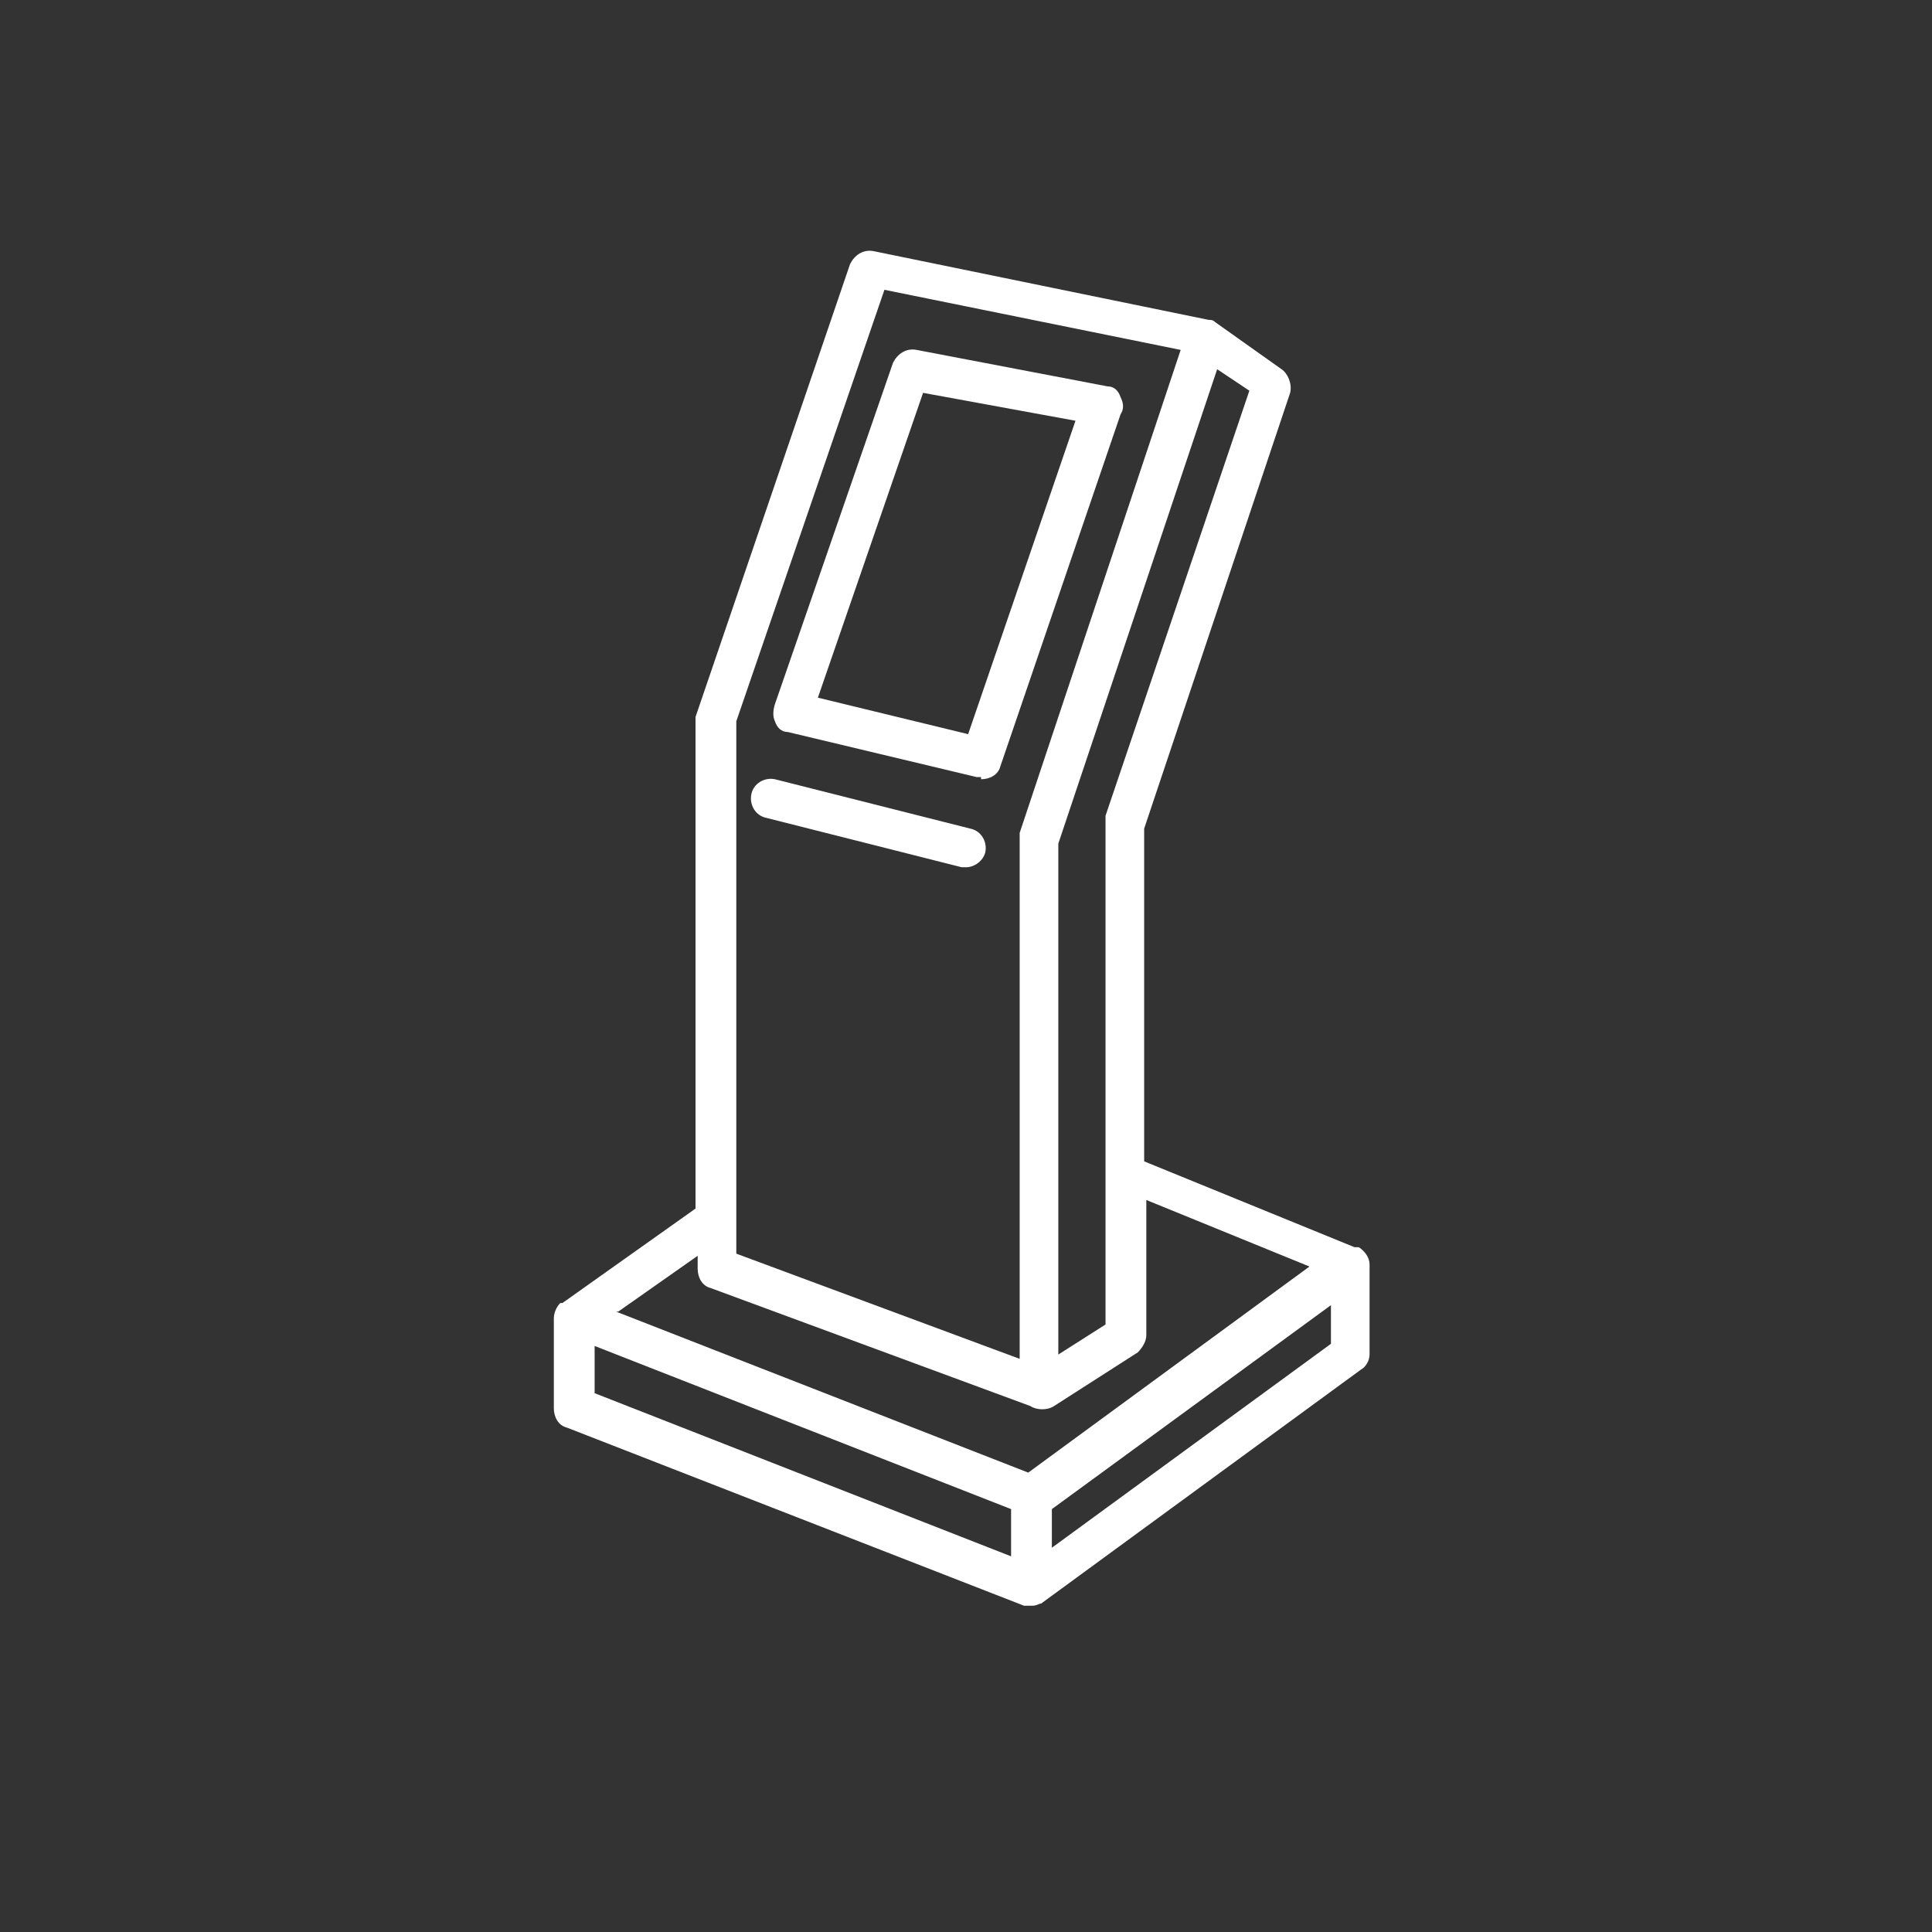 <?xml version="1.0" encoding="UTF-8"?>
<svg xmlns="http://www.w3.org/2000/svg" version="1.1" viewBox="0 0 90 90">
  <rect x="0" y="0" width="90" height="90" fill="#333333" stroke="none"/>
  <defs>
    <style>
      .cls-1 {
        fill: #fff;
      }
    </style>
  </defs>
  <!-- Generator: Adobe Illustrator 28.6.0, SVG Export Plug-In . SVG Version: 1.2.0 Build 709)  -->
  <g>
    <g id="Layer_1">
      <path class="cls-1" d="M48,74.8c-.1,0-.2,0-.3,0l-21.3-8.3c-.4-.1-.6-.5-.6-.9v-4.2c0-.2.1-.5.3-.7h0s0,0,0,0h0s0,0,0,0h0s0,0,0,0h0s0,0,0,0h0s0,0,.1,0l6.2-4.4v-22.6c0-.1,0-.2,0-.3l7.2-21.1c.2-.4.6-.7,1.1-.6l15.6,3.2c.1,0,.2,0,.3.1,0,0,0,0,0,0h0s3.1,2.2,3.1,2.2c.3.2.5.7.4,1.1l-6.8,20.3v15.5s9.8,4,9.8,4c0,0,.2,0,.2,0,.3.2.5.5.5.8v4.2c0,.3-.2.6-.4.7l-14.9,10.9h0s0,0,0,0h0s0,0,0,0h0s0,0,0,0c0,0,0,0,0,0h0s0,0,0,0h0c-.1,0-.2.1-.4.1h0s0,0,0,0h0s0,0,0,0h0s0,0,0,0h0ZM27.7,64.9l19.4,7.6v-2.2s-19.4-7.6-19.4-7.6v2.2ZM49,70.2v1.9s13-9.5,13-9.5v-1.8s-13,9.5-13,9.5ZM28.7,61.1l19.2,7.5,13.1-9.6-7.6-3.1v6.3c0,.3-.2.6-.4.8l-3.9,2.5c-.3.2-.8.2-1.1,0l-14.9-5.5c-.4-.1-.6-.5-.6-.9v-.6s-3.7,2.6-3.7,2.6ZM34.3,58.4l13.2,4.9v-24.2c0,0,0-.2,0-.3l7.5-22.5-13.8-2.8-6.9,20.1v24.7ZM49.3,39.3v23.8s2.2-1.4,2.2-1.4v-23.4c0-.1,0-.2,0-.3l6.7-19.8-1.5-1-7.4,22.1ZM45,40.4c0,0-.2,0-.2,0l-9.1-2.3c-.5-.1-.8-.6-.7-1.1.1-.5.6-.8,1.1-.7l9.1,2.3c.5.1.8.6.7,1.1-.1.4-.5.7-.9.7ZM45.7,36.2c0,0-.1,0-.2,0l-8.8-2.1c-.3,0-.5-.2-.6-.5-.1-.2-.1-.5,0-.8l5.5-15.9c.2-.4.6-.7,1.1-.6l8.9,1.7c.3,0,.5.2.6.5.1.2.2.5,0,.8l-5.6,16.4c-.1.4-.5.6-.9.6ZM38.1,32.5l7,1.7,5-14.6-7.1-1.3-4.9,14.2Z"/>
    </g>
  </g>
</svg>